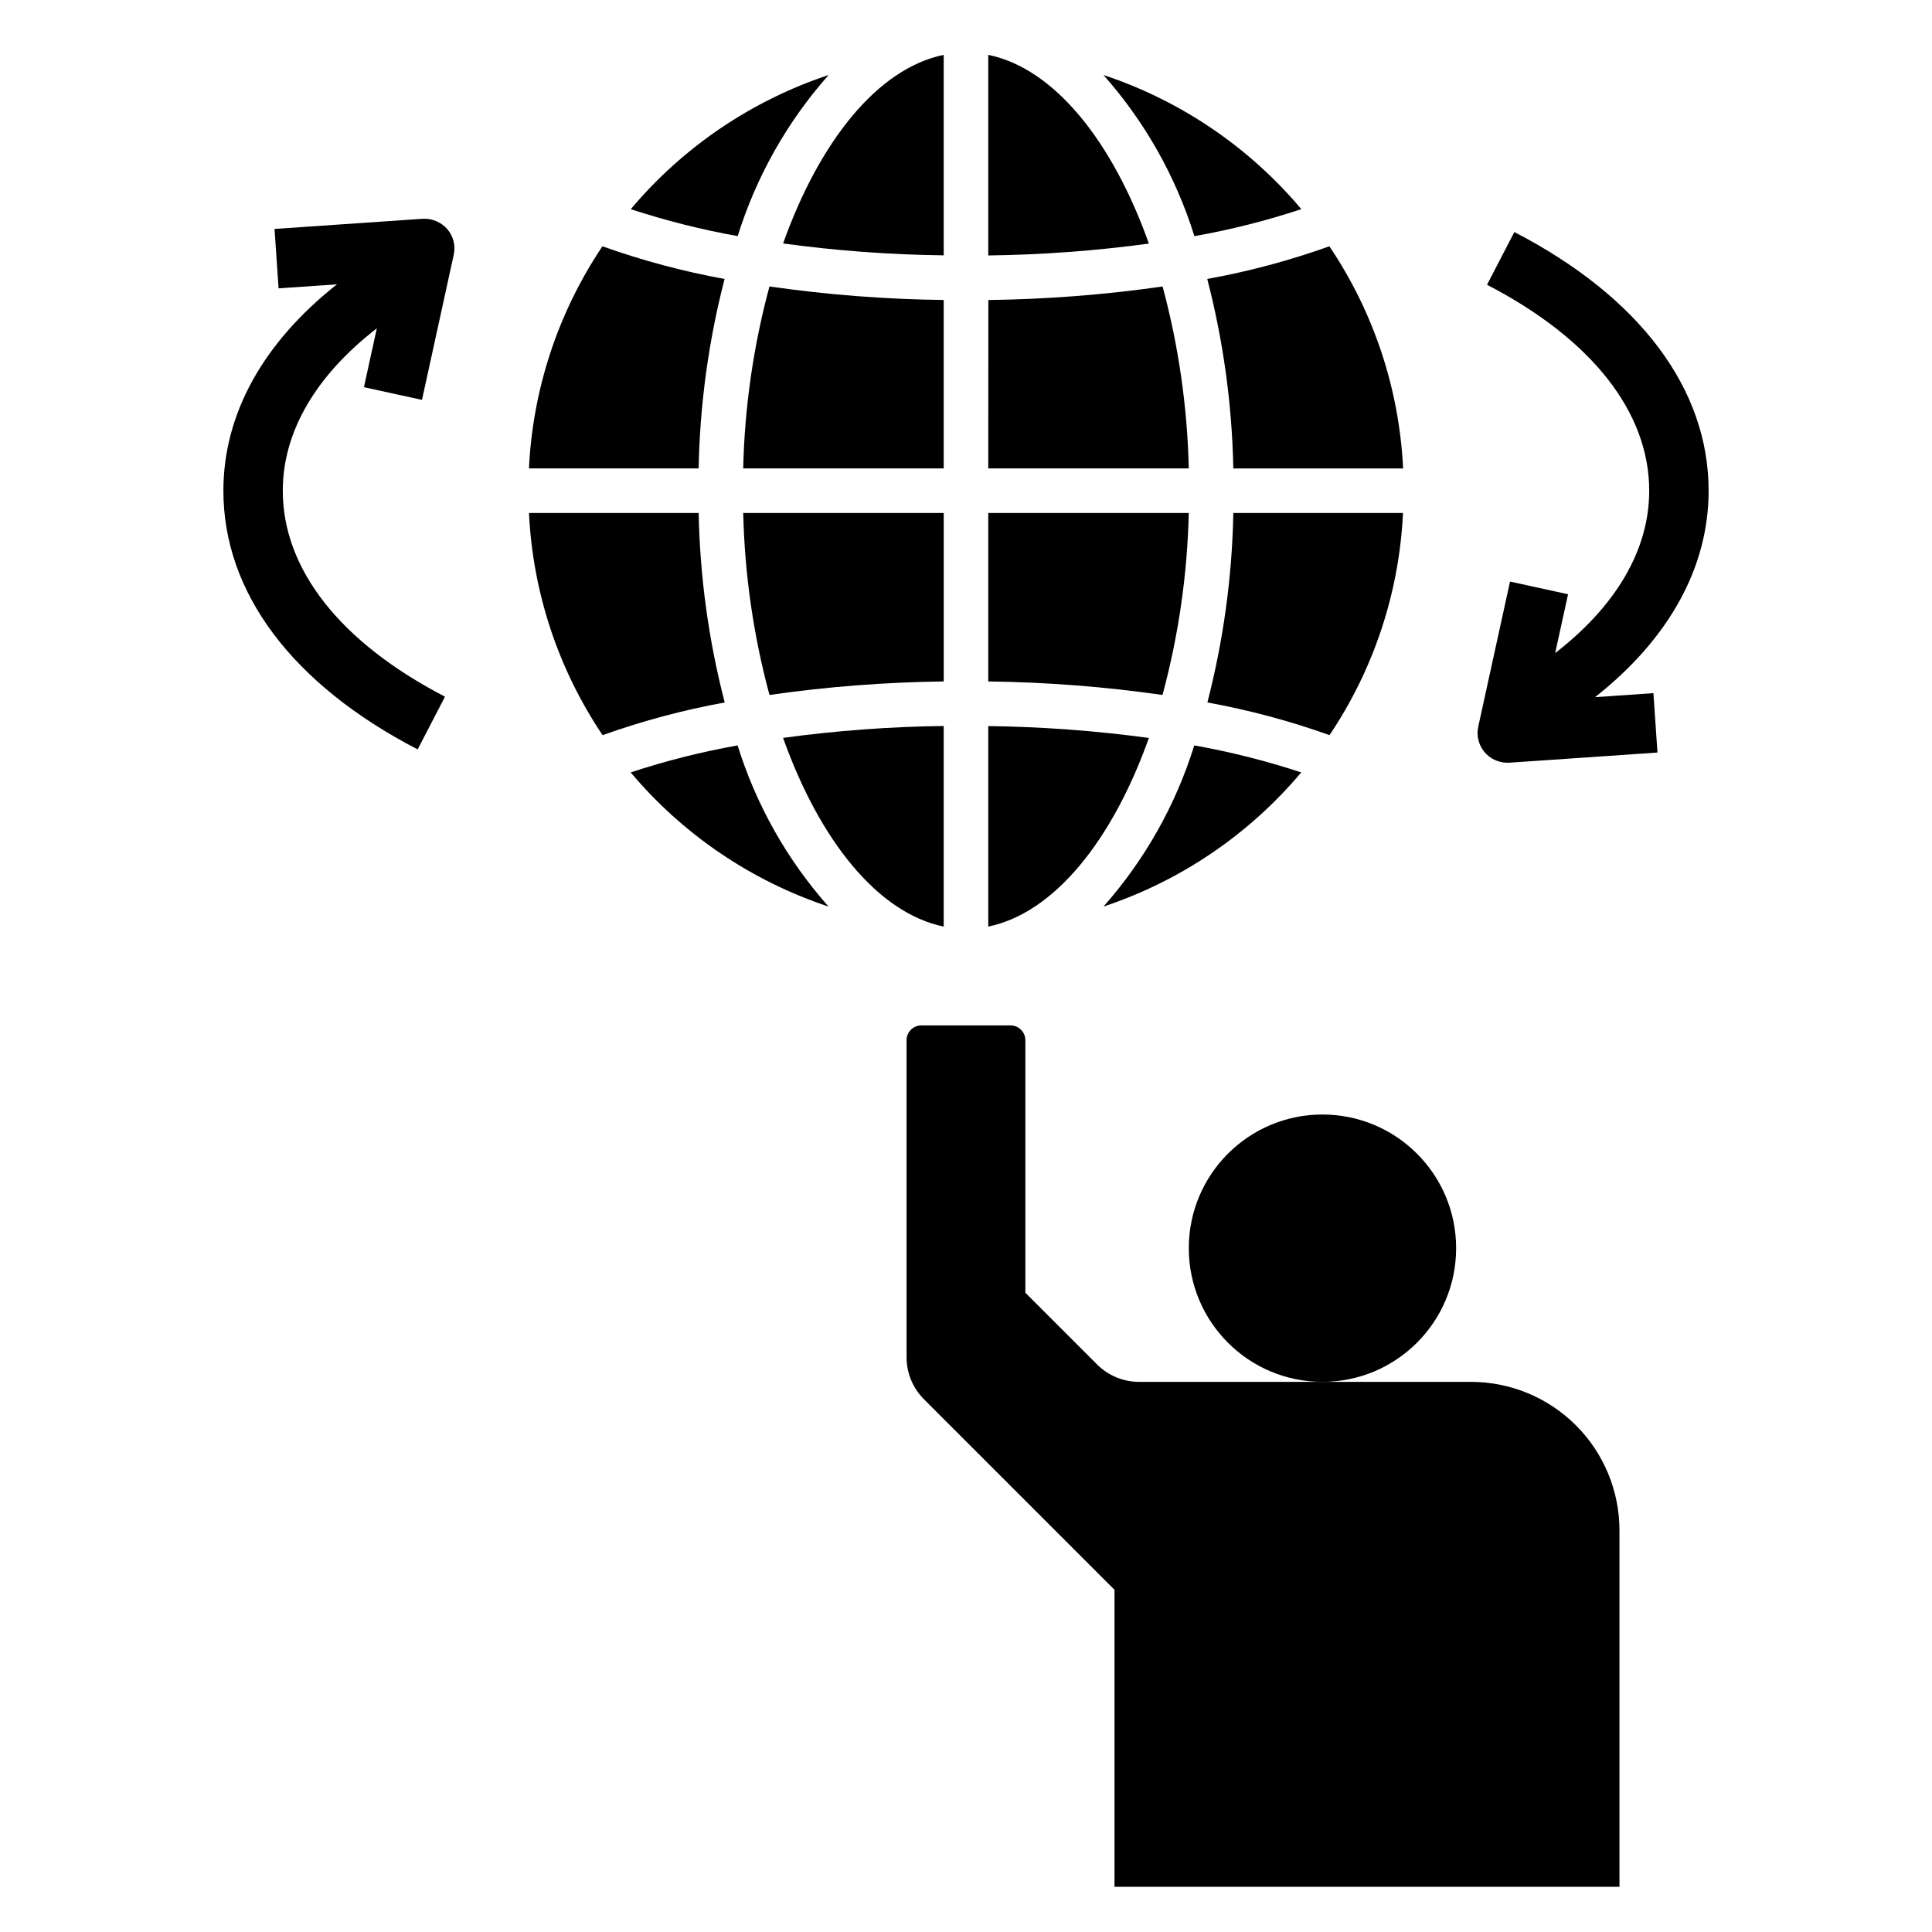 <?xml version="1.0" encoding="UTF-8"?>
<!-- Uploaded to: SVG Repo, www.svgrepo.com, Generator: SVG Repo Mixer Tools -->
<svg fill="#000000" width="800px" height="800px" version="1.1" viewBox="144 144 512 512" xmlns="http://www.w3.org/2000/svg">
 <g>
  <path d="m529.89 474.78c0 19.566-15.859 35.426-35.426 35.426-19.562 0-35.422-15.859-35.422-35.426 0-19.562 15.859-35.422 35.422-35.422 19.566 0 35.426 15.859 35.426 35.422"/>
  <path d="m384.25 419.68v84.008c0 4.176 1.66 8.18 4.613 11.133l50.492 50.492v78.719h133.82v-94.465c0-10.438-4.148-20.449-11.527-27.832-7.383-7.379-17.395-11.527-27.832-11.527h-87.949c-4.172 0-8.176-1.66-11.129-4.613l-19.004-19.004v-66.91c0-1.047-0.414-2.047-1.152-2.785-0.738-0.738-1.738-1.152-2.785-1.152h-23.617 0.004c-2.176 0-3.938 1.762-3.938 3.938z"/>
  <path d="m203.2 274.05c0 27.008 18.277 51.348 51.484 68.551l7.242-13.973c-27.719-14.367-42.984-33.75-42.984-54.578 0-15.688 8.793-30.551 24.922-43.043l-3.418 15.602 15.383 3.363 8.414-38.445 0.004-0.004c0.531-2.426-0.109-4.957-1.734-6.832-1.637-1.844-4.027-2.844-6.492-2.711l-39.266 2.691 1.07 15.742 15.469-1.062c-19.477 15.379-30.094 34.277-30.094 54.699z"/>
  <path d="m544.17 298.12-8.414 38.445-0.004 0.004c-0.508 2.328 0.062 4.762 1.559 6.621 1.496 1.855 3.75 2.934 6.133 2.934h0.535l39.266-2.691-1.07-15.742-15.469 1.062c19.484-15.352 30.098-34.293 30.098-54.711 0-27.008-18.277-51.348-51.484-68.551l-7.242 13.973c27.719 14.367 42.98 33.746 42.98 54.578 0 15.688-8.793 30.551-24.922 43.035l3.418-15.594z"/>
  <path d="m405.9 389.55c17.414-3.574 32.852-22.727 42.57-49.988v0.004c-14.113-1.918-28.328-2.969-42.57-3.148z"/>
  <path d="m496.3 209.27c-10.531 3.766-21.355 6.664-32.363 8.66 4.254 16.414 6.57 33.266 6.906 50.215h44.996c-1.016-21.039-7.769-41.402-19.539-58.875z"/>
  <path d="m515.81 279.95h-44.965c-0.324 16.949-2.633 33.797-6.875 50.207 11.008 2 21.832 4.894 32.363 8.66 11.746-17.477 18.48-37.832 19.477-58.867z"/>
  <path d="m405.9 324.59c15.453 0.195 30.879 1.391 46.176 3.582 4.246-15.738 6.582-31.926 6.961-48.219h-53.137z"/>
  <path d="m436.43 384.25c20.418-6.781 38.555-19.086 52.406-35.551-9.266-3.059-18.734-5.449-28.34-7.156-4.906 15.781-13.109 30.34-24.066 42.707z"/>
  <path d="m405.9 268.14h53.137c-0.371-16.289-2.699-32.48-6.938-48.215-15.297 2.188-30.723 3.387-46.176 3.582z"/>
  <path d="m405.9 158.54v53.16c14.242-0.18 28.457-1.234 42.57-3.148-9.719-27.285-25.156-46.438-42.57-50.012z"/>
  <path d="m436.43 163.88c10.969 12.363 19.184 26.922 24.098 42.703 9.605-1.703 19.074-4.098 28.34-7.156-13.859-16.469-32.008-28.773-52.438-35.547z"/>
  <path d="m351.53 208.52c14.109 1.926 28.324 2.981 42.562 3.148v-53.129c-17.414 3.574-32.848 22.727-42.562 49.98z"/>
  <path d="m347.92 328.17c15.297-2.191 30.723-3.387 46.176-3.582v-44.637h-53.137c0.379 16.293 2.715 32.48 6.961 48.219z"/>
  <path d="m284.18 268.14h44.965c0.328-16.945 2.633-33.797 6.875-50.207-11.008-2.008-21.832-4.906-32.371-8.66-11.738 17.48-18.469 37.84-19.469 58.867z"/>
  <path d="m394.09 223.5c-15.453-0.184-30.879-1.383-46.176-3.582-4.246 15.738-6.582 31.93-6.961 48.223h53.137z"/>
  <path d="m394.09 389.55v-53.16c-14.242 0.184-28.457 1.234-42.57 3.152 9.723 27.281 25.156 46.434 42.57 50.008z"/>
  <path d="m363.57 384.25c-10.969-12.367-19.18-26.922-24.098-42.707-9.602 1.707-19.074 4.098-28.336 7.156 13.855 16.469 32.004 28.773 52.434 35.551z"/>
  <path d="m311.16 199.43c9.266 3.039 18.738 5.426 28.336 7.141 4.918-15.777 13.133-30.332 24.098-42.695-20.426 6.781-38.578 19.086-52.434 35.555z"/>
  <path d="m329.15 279.95h-44.965c1.004 21.039 7.754 41.398 19.508 58.875 10.535-3.766 21.355-6.66 32.363-8.66-4.254-16.41-6.57-33.262-6.906-50.215z"/>
 </g>
</svg>